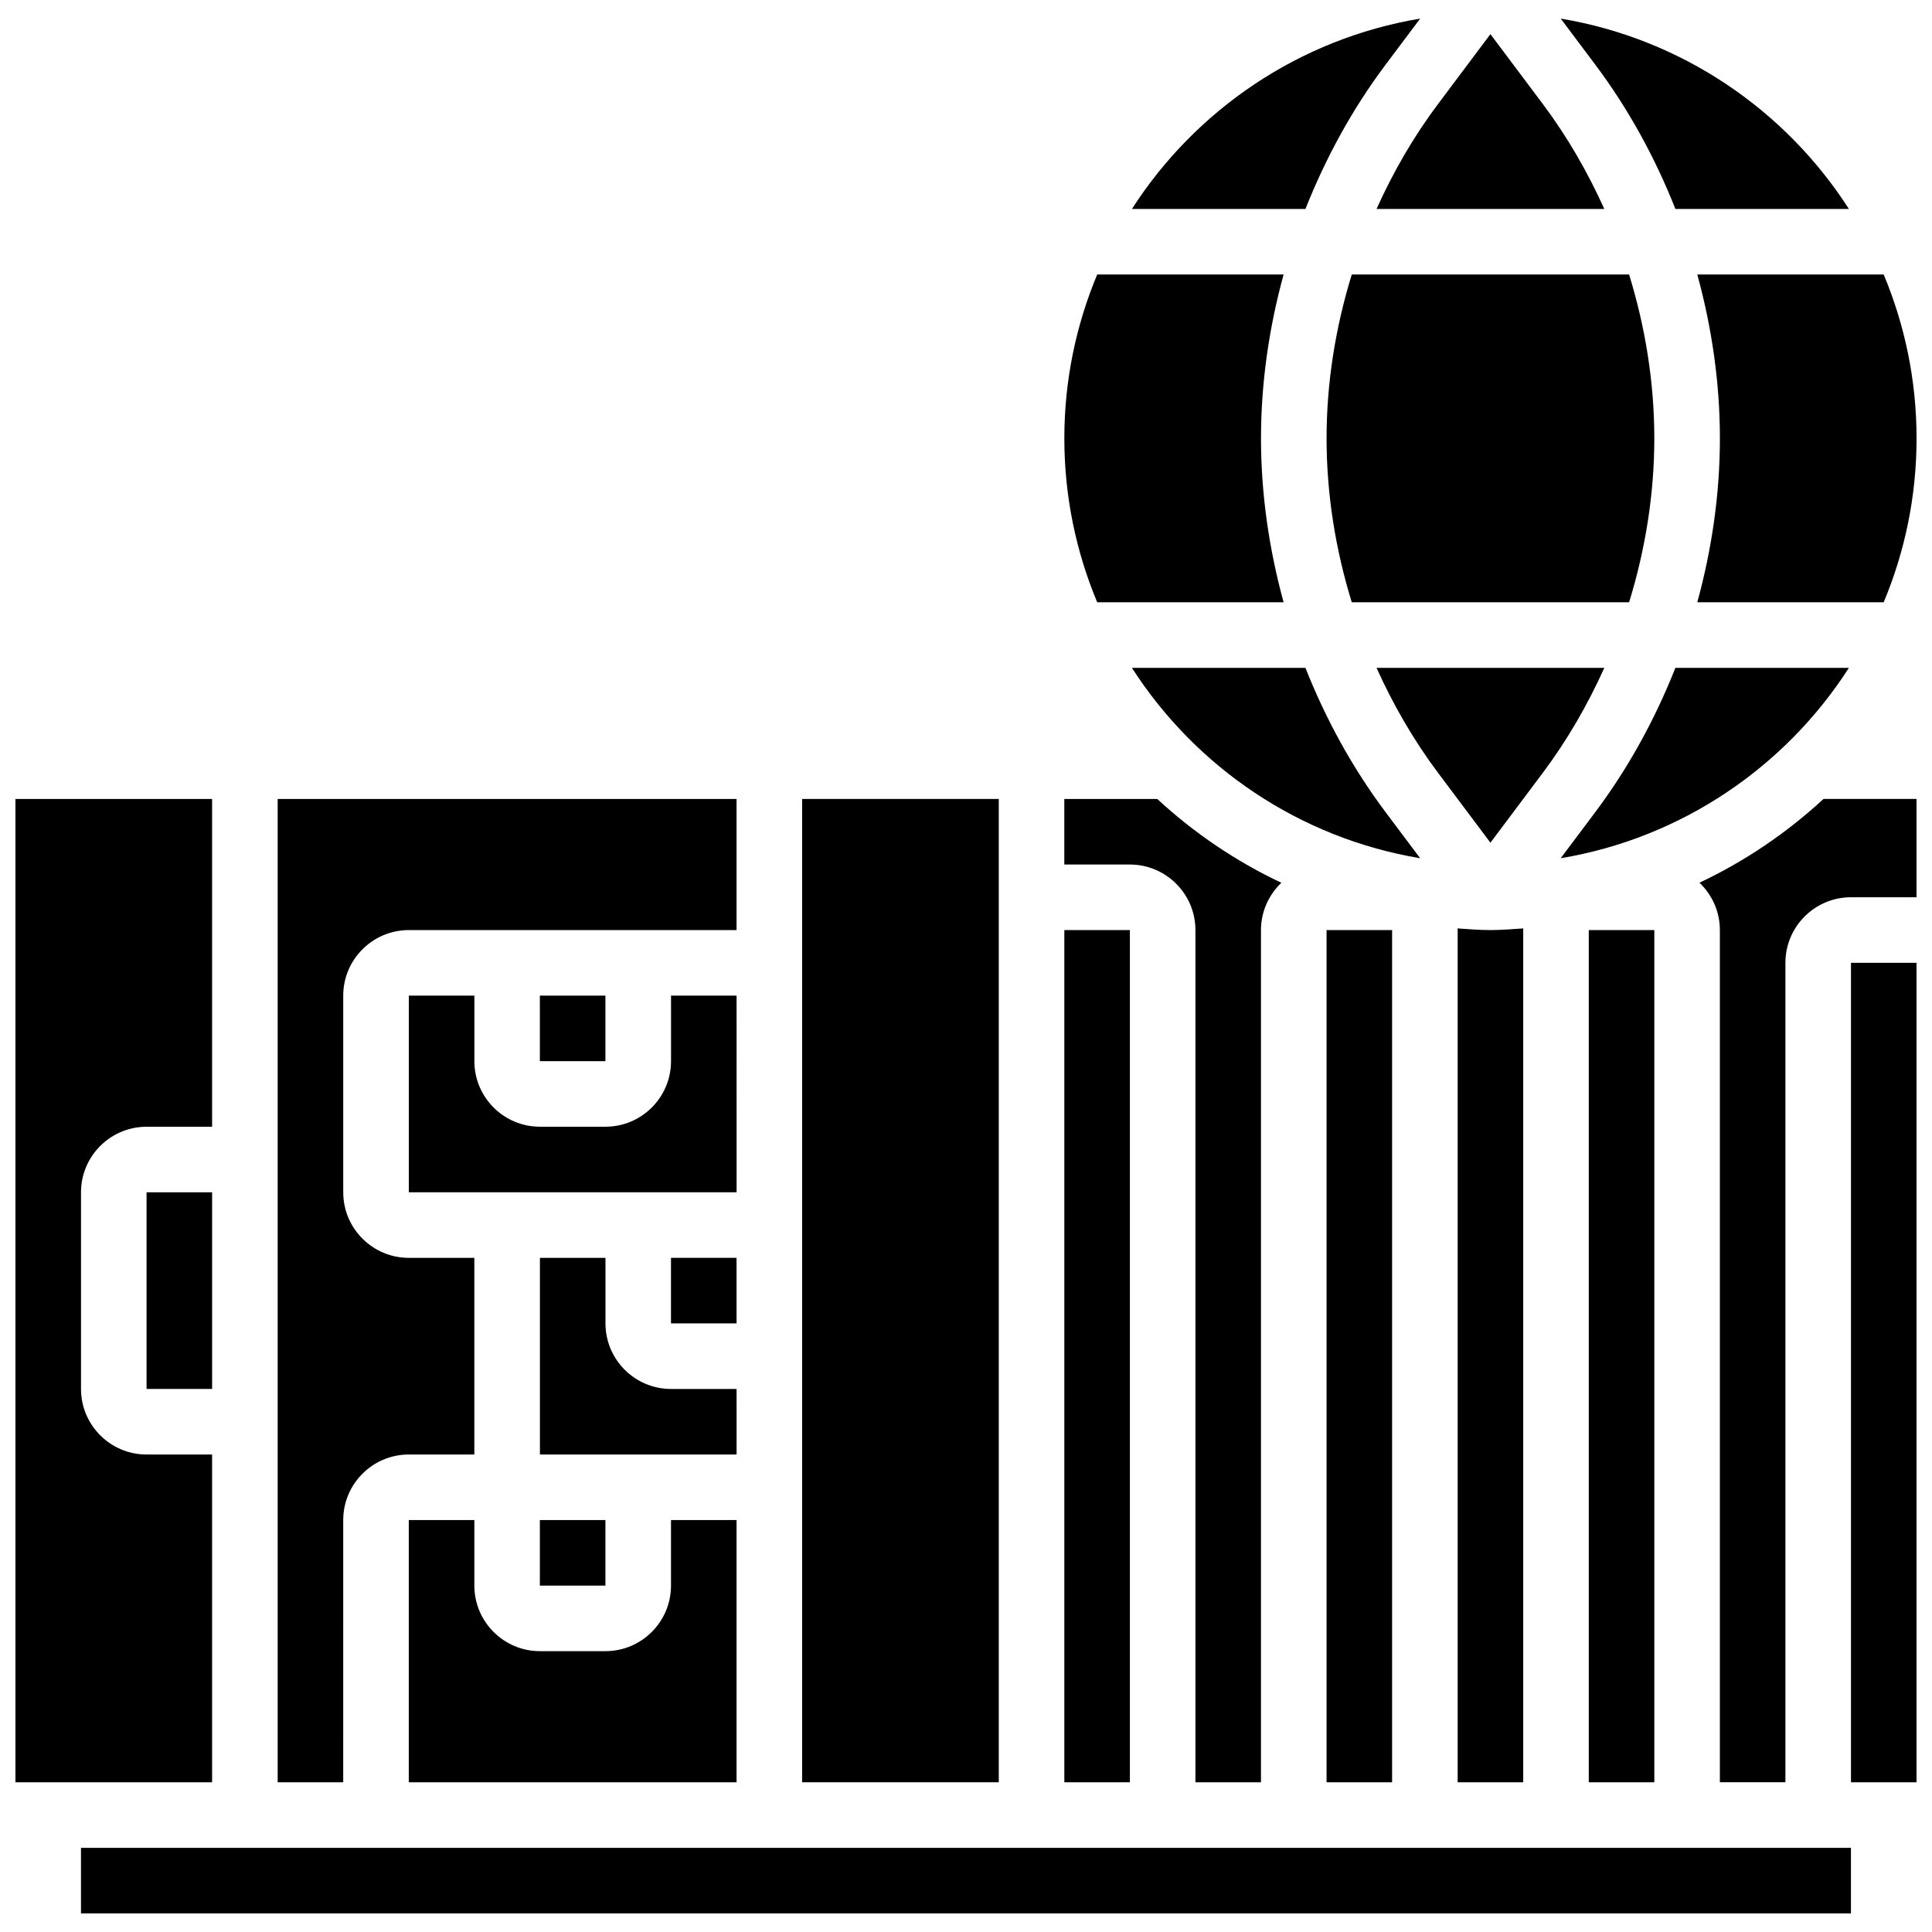 <?xml version="1.0" encoding="UTF-8"?>
<!-- Uploaded to: ICON Repo, www.svgrepo.com, Generator: ICON Repo Mixer Tools -->
<svg width="800px" height="800px" version="1.1" viewBox="144 144 512 512" xmlns="http://www.w3.org/2000/svg">
 <defs>
  <clipPath id="g">
   <path d="m557 148.09h77v51.906h-77z"/>
  </clipPath>
  <clipPath id="f">
   <path d="m443 148.09h78v51.906h-78z"/>
  </clipPath>
  <clipPath id="e">
   <path d="m593 216h58.902v88h-58.902z"/>
  </clipPath>
  <clipPath id="d">
   <path d="m165 633h470v18.902h-470z"/>
  </clipPath>
  <clipPath id="c">
   <path d="m148.09 355h52.906v262h-52.906z"/>
  </clipPath>
  <clipPath id="b">
   <path d="m594 355h57.902v262h-57.902z"/>
  </clipPath>
  <clipPath id="a">
   <path d="m634 399h17.902v218h-17.902z"/>
  </clipPath>
 </defs>
 <g clip-path="url(#g)">
  <path d="m588 199.38h45.984c-16.891-26.305-44.359-45.102-76.375-50.453l9.172 12.23c8.789 11.719 15.844 24.637 21.219 38.223z"/>
 </g>
 <path d="m582.41 260.18c0-14.742-2.356-29.395-6.68-43.434h-73.496c-4.324 14.039-6.68 28.691-6.68 43.434 0 14.742 2.356 29.395 6.68 43.434h73.496c4.324-14.047 6.68-28.695 6.68-43.434z"/>
 <path d="m495.55 390.48h17.371v225.84h-17.371z"/>
 <path d="m569.16 199.38c-4.422-9.797-9.816-19.172-16.285-27.797l-13.898-18.535-13.898 18.535c-6.473 8.625-11.867 17.988-16.285 27.797z"/>
 <path d="m484.17 303.61c-3.867-14.125-5.992-28.734-5.992-43.434 0-14.699 2.121-29.309 5.992-43.434h-49.398c-5.594 13.379-8.711 28.047-8.711 43.434 0 15.383 3.117 30.055 8.711 43.434z"/>
 <g clip-path="url(#f)">
  <path d="m511.18 161.16 9.172-12.23c-32.027 5.352-59.484 24.148-76.379 50.449h45.984c5.379-13.582 12.434-26.5 21.223-38.219z"/>
 </g>
 <path d="m460.8 390.48v225.84h17.371v-225.84c0-4.934 2.094-9.371 5.402-12.535-12.102-5.715-23.168-13.219-32.887-22.211l-24.633 0.004v17.371h17.371c9.582 0 17.375 7.793 17.375 17.371z"/>
 <path d="m633.98 320.99h-45.984c-5.375 13.578-12.43 26.504-21.223 38.219l-9.172 12.23c32.016-5.352 59.484-24.148 76.379-50.449z"/>
 <path d="m565.04 390.48h17.371v225.84h-17.371z"/>
 <path d="m511.18 359.21c-8.789-11.719-15.844-24.633-21.223-38.219h-45.984c16.895 26.301 44.359 45.102 76.379 50.449z"/>
 <g clip-path="url(#e)">
  <path d="m599.79 260.18c0 14.699-2.121 29.309-5.992 43.434h49.398c5.594-13.379 8.711-28.047 8.711-43.434 0-15.383-3.117-30.055-8.711-43.434h-49.398c3.871 14.125 5.992 28.734 5.992 43.434z"/>
 </g>
 <path d="m569.16 320.99h-60.363c4.422 9.797 9.816 19.172 16.285 27.797l13.898 18.535 13.898-18.535c6.469-8.637 11.863-18 16.281-27.797z"/>
 <path d="m547.67 616.32v-225.84c0-0.148 0.043-0.297 0.043-0.441-2.902 0.191-5.785 0.441-8.73 0.441-2.945 0-5.828-0.25-8.73-0.441 0 0.148 0.043 0.285 0.043 0.441v225.84z"/>
 <path d="m426.06 390.48h17.371v225.84h-17.371z"/>
 <path d="m182.84 459.97h17.371v52.117h-17.371z"/>
 <g clip-path="url(#d)">
  <path d="m165.46 633.7h469.06v17.371h-469.06z"/>
 </g>
 <path d="m356.57 355.73h52.117v260.59h-52.117z"/>
 <g clip-path="url(#c)">
  <path d="m200.21 529.46h-17.371c-9.582 0-17.371-7.793-17.371-17.371v-52.117c0-9.582 7.793-17.371 17.371-17.371h17.371v-86.863l-52.117-0.004v260.59h52.117z"/>
 </g>
 <g clip-path="url(#b)">
  <path d="m594.38 377.93c3.309 3.172 5.402 7.602 5.402 12.543v225.84h17.371v-217.16c0-9.582 7.793-17.371 17.371-17.371h17.371v-26.059h-24.645c-9.715 8.984-20.773 16.488-32.871 22.203z"/>
 </g>
 <g clip-path="url(#a)">
  <path d="m634.53 399.16h17.371v217.16h-17.371z"/>
 </g>
 <path d="m287.07 407.85h17.371v17.371h-17.371z"/>
 <path d="m287.07 546.83h17.371v17.371h-17.371z"/>
 <path d="m252.33 546.83v69.492h86.863v-69.492h-17.371v17.371c0 9.582-7.793 17.371-17.371 17.371h-17.371c-9.582 0-17.371-7.793-17.371-17.371v-17.371z"/>
 <path d="m234.96 546.83c0-9.582 7.793-17.371 17.371-17.371h17.371v-52.117h-17.371c-9.582 0-17.371-7.793-17.371-17.371v-52.117c0-9.582 7.793-17.371 17.371-17.371h86.863v-34.746l-121.61-0.004v260.59h17.371z"/>
 <path d="m339.2 407.85h-17.371v17.371c0 9.582-7.793 17.371-17.371 17.371h-17.371c-9.582 0-17.371-7.793-17.371-17.371v-17.371h-17.371v52.117h86.863z"/>
 <path d="m339.2 512.09h-17.371c-9.582 0-17.371-7.793-17.371-17.371v-17.371h-17.371v52.117h52.117z"/>
 <path d="m321.82 477.34h17.371v17.371h-17.371z"/>
</svg>